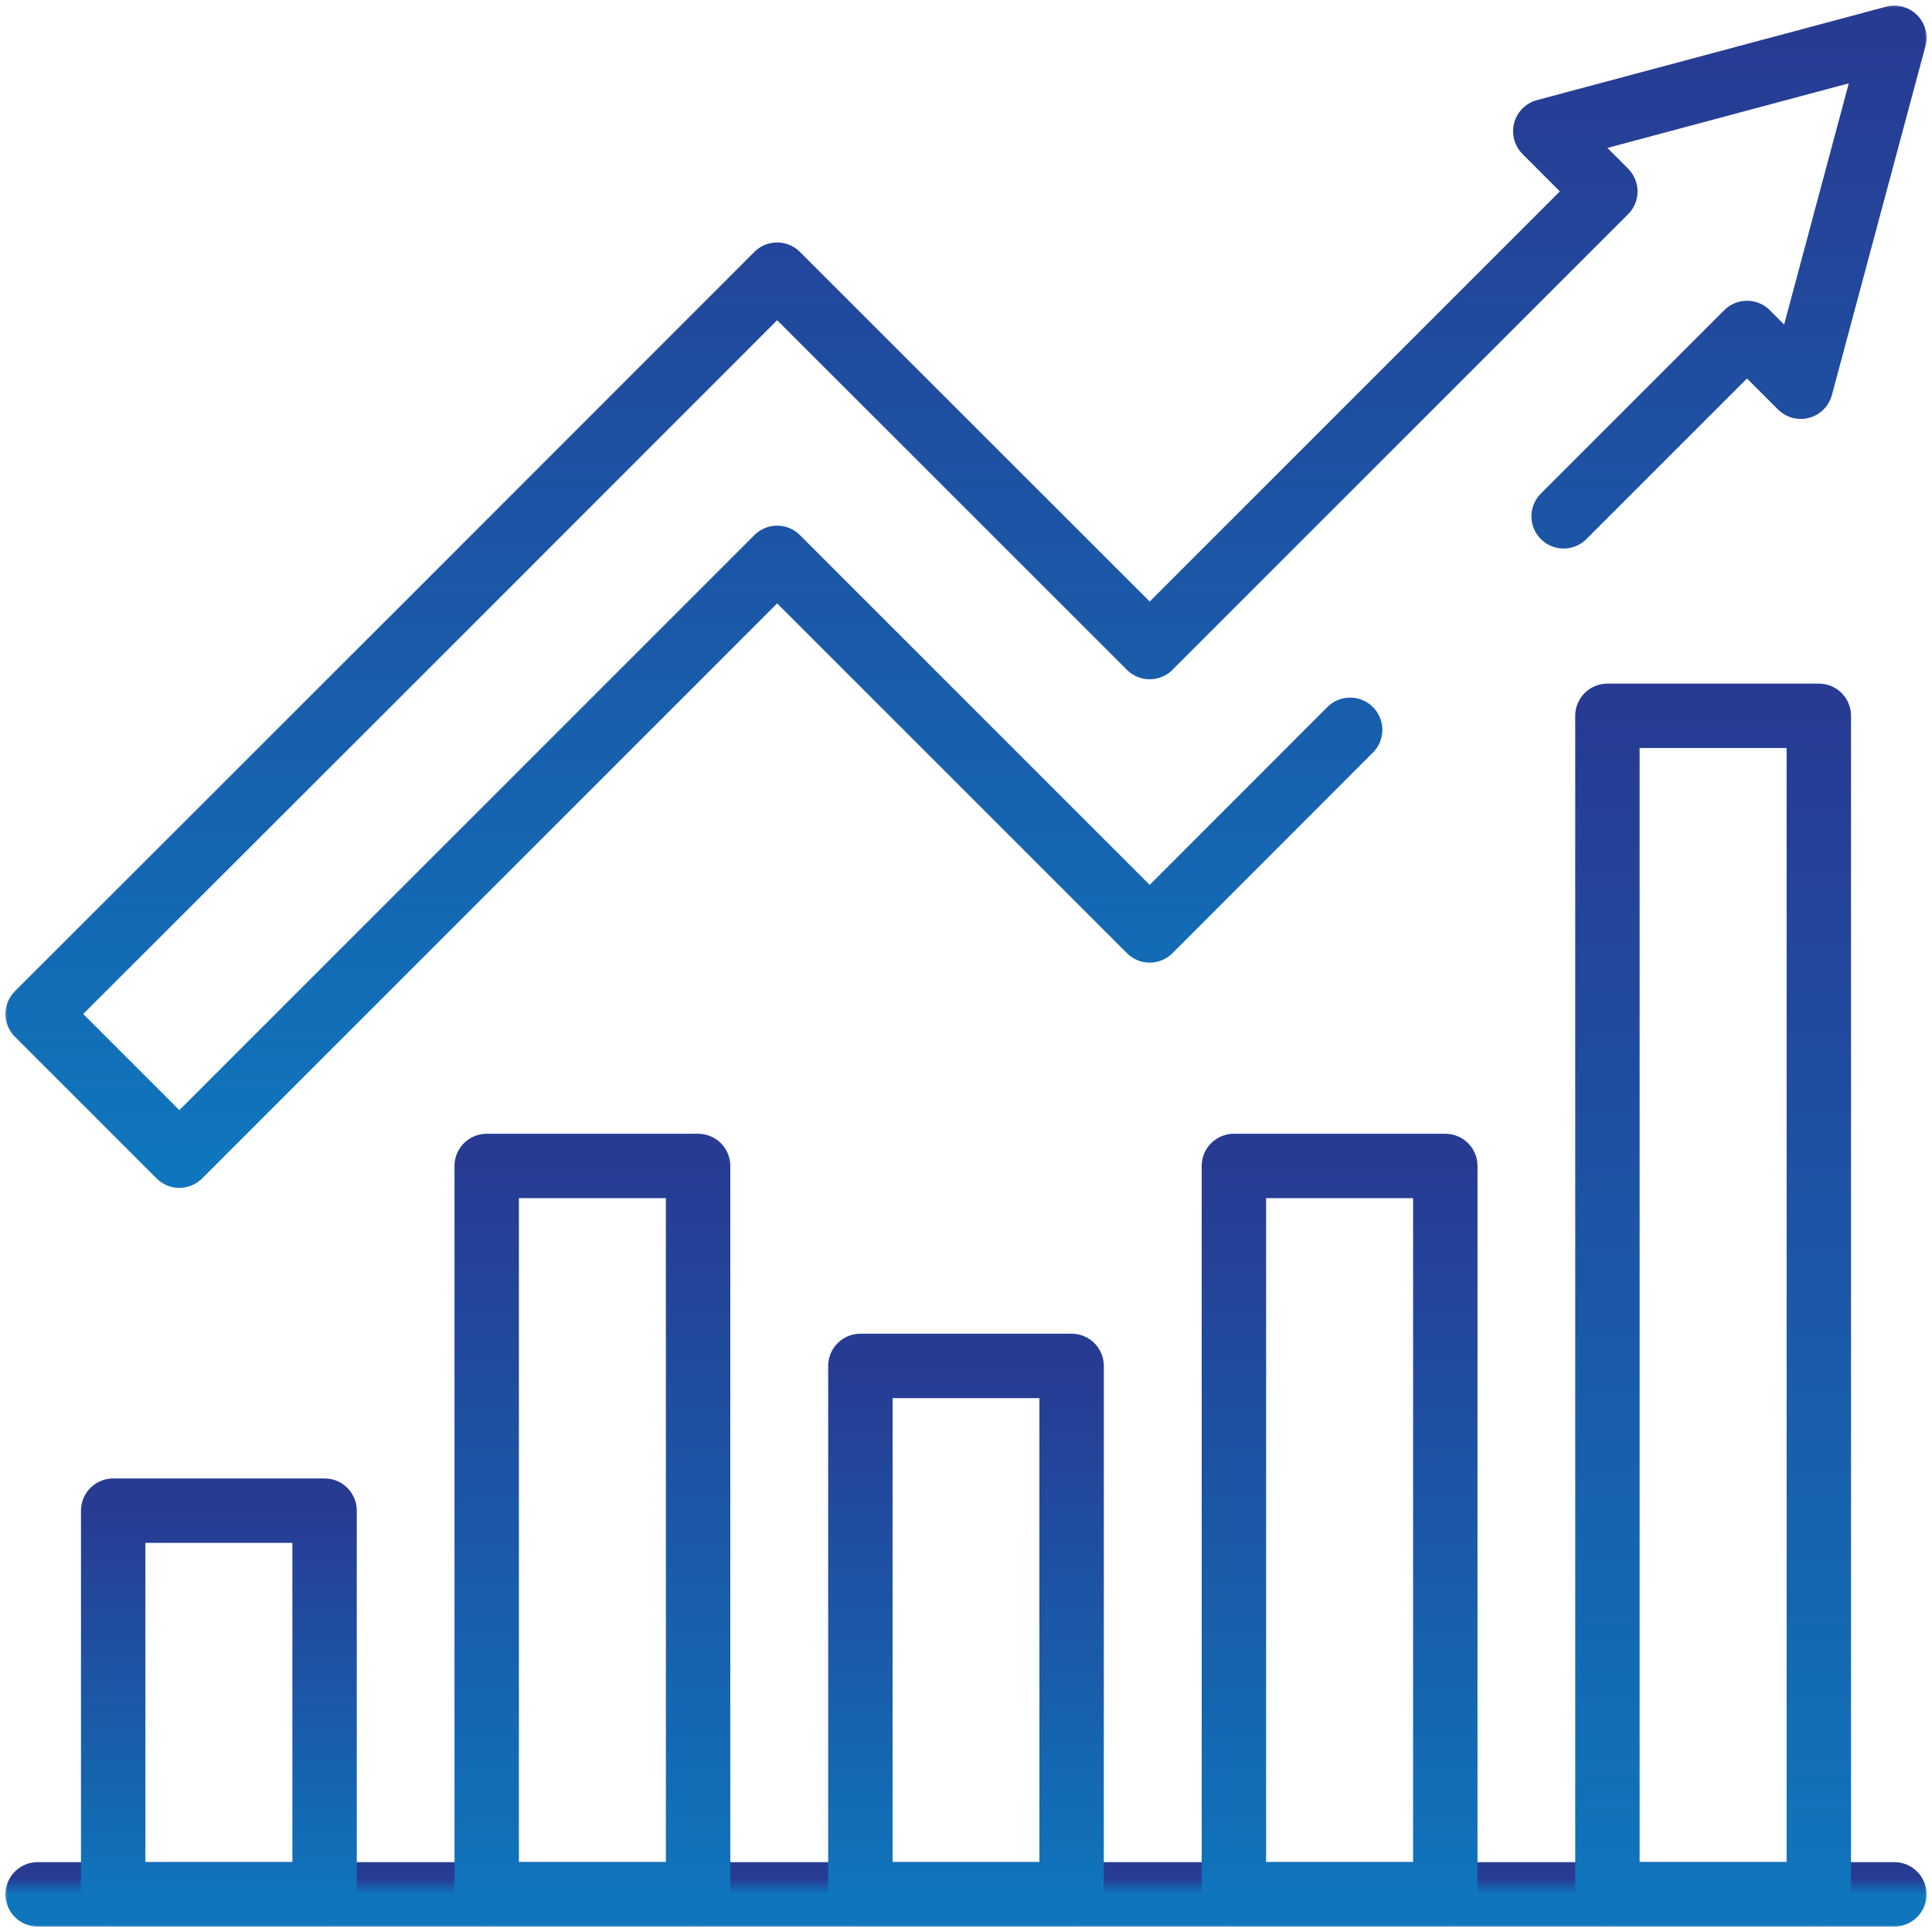 <svg width="120" height="120" viewBox="0 0 120 120" fill="none" xmlns="http://www.w3.org/2000/svg">
  <g clip-path="url(#a)">
    <mask id="b" style="mask-type:luminance" maskUnits="userSpaceOnUse" x="0" y="0" width="120" height="120">
      <path d="M118 118V2H2v116h116Z" fill="#fff" stroke="#fff" stroke-width="4"/>
    </mask>
    <g mask="url(#b)" stroke-width="4" stroke-miterlimit="10" stroke-linecap="round" stroke-linejoin="round">
      <path d="M83.86 45.33 71.41 57.79 48.27 34.65 11.14 71.78l-8.8-8.8 24.72-24.7 21.21-21.22 23.14 23.13 28.3-28.3-3.73-3.74 21.68-5.8-5.81 21.67-3.34-3.34-11.39 11.39" stroke="url(#c)"/>
      <path d="M2.34 117.66h115.32" stroke="url(#d)"/>
      <path d="M112.97 117.66H99.84v-73.2h13.13v73.2Z" stroke="url(#e)"/>
      <path d="M20.16 117.66H7.03V93.83h13.13v23.83Z" stroke="url(#f)"/>
      <path d="M43.36 117.66H30.23V72.42h13.13v45.24Z" stroke="url(#g)"/>
      <path d="M66.56 117.66H53.44V84.84h13.12v32.82Z" stroke="url(#h)"/>
      <path d="M89.77 117.66H76.64V72.42h13.13v45.24Z" stroke="url(#i)"/>
    </g>
  </g>
  <defs>
    <linearGradient id="c" x1="60" y1="71.78" x2="60" y2="2.34" gradientUnits="userSpaceOnUse">
      <stop stop-color="#0F75BC"/>
      <stop offset="1" stop-color="#273B93"/>
    </linearGradient>
    <linearGradient id="d" x1="60" y1="117.66" x2="60" y2="116.66" gradientUnits="userSpaceOnUse">
      <stop stop-color="#0F75BC"/>
      <stop offset="1" stop-color="#273B93"/>
    </linearGradient>
    <linearGradient id="e" x1="106.41" y1="117.66" x2="106.41" y2="44.45" gradientUnits="userSpaceOnUse">
      <stop stop-color="#0F75BC"/>
      <stop offset="1" stop-color="#273B93"/>
    </linearGradient>
    <linearGradient id="f" x1="13.59" y1="117.66" x2="13.59" y2="93.83" gradientUnits="userSpaceOnUse">
      <stop stop-color="#0F75BC"/>
      <stop offset="1" stop-color="#273B93"/>
    </linearGradient>
    <linearGradient id="g" x1="36.8" y1="117.66" x2="36.8" y2="72.42" gradientUnits="userSpaceOnUse">
      <stop stop-color="#0F75BC"/>
      <stop offset="1" stop-color="#273B93"/>
    </linearGradient>
    <linearGradient id="h" x1="60" y1="117.66" x2="60" y2="84.84" gradientUnits="userSpaceOnUse">
      <stop stop-color="#0F75BC"/>
      <stop offset="1" stop-color="#273B93"/>
    </linearGradient>
    <linearGradient id="i" x1="83.2" y1="117.66" x2="83.2" y2="72.42" gradientUnits="userSpaceOnUse">
      <stop stop-color="#0F75BC"/>
      <stop offset="1" stop-color="#273B93"/>
    </linearGradient>
    <clipPath id="a">
      <path fill="#fff" d="M0 0h120v120H0z"/>
    </clipPath>
  </defs>
</svg>

